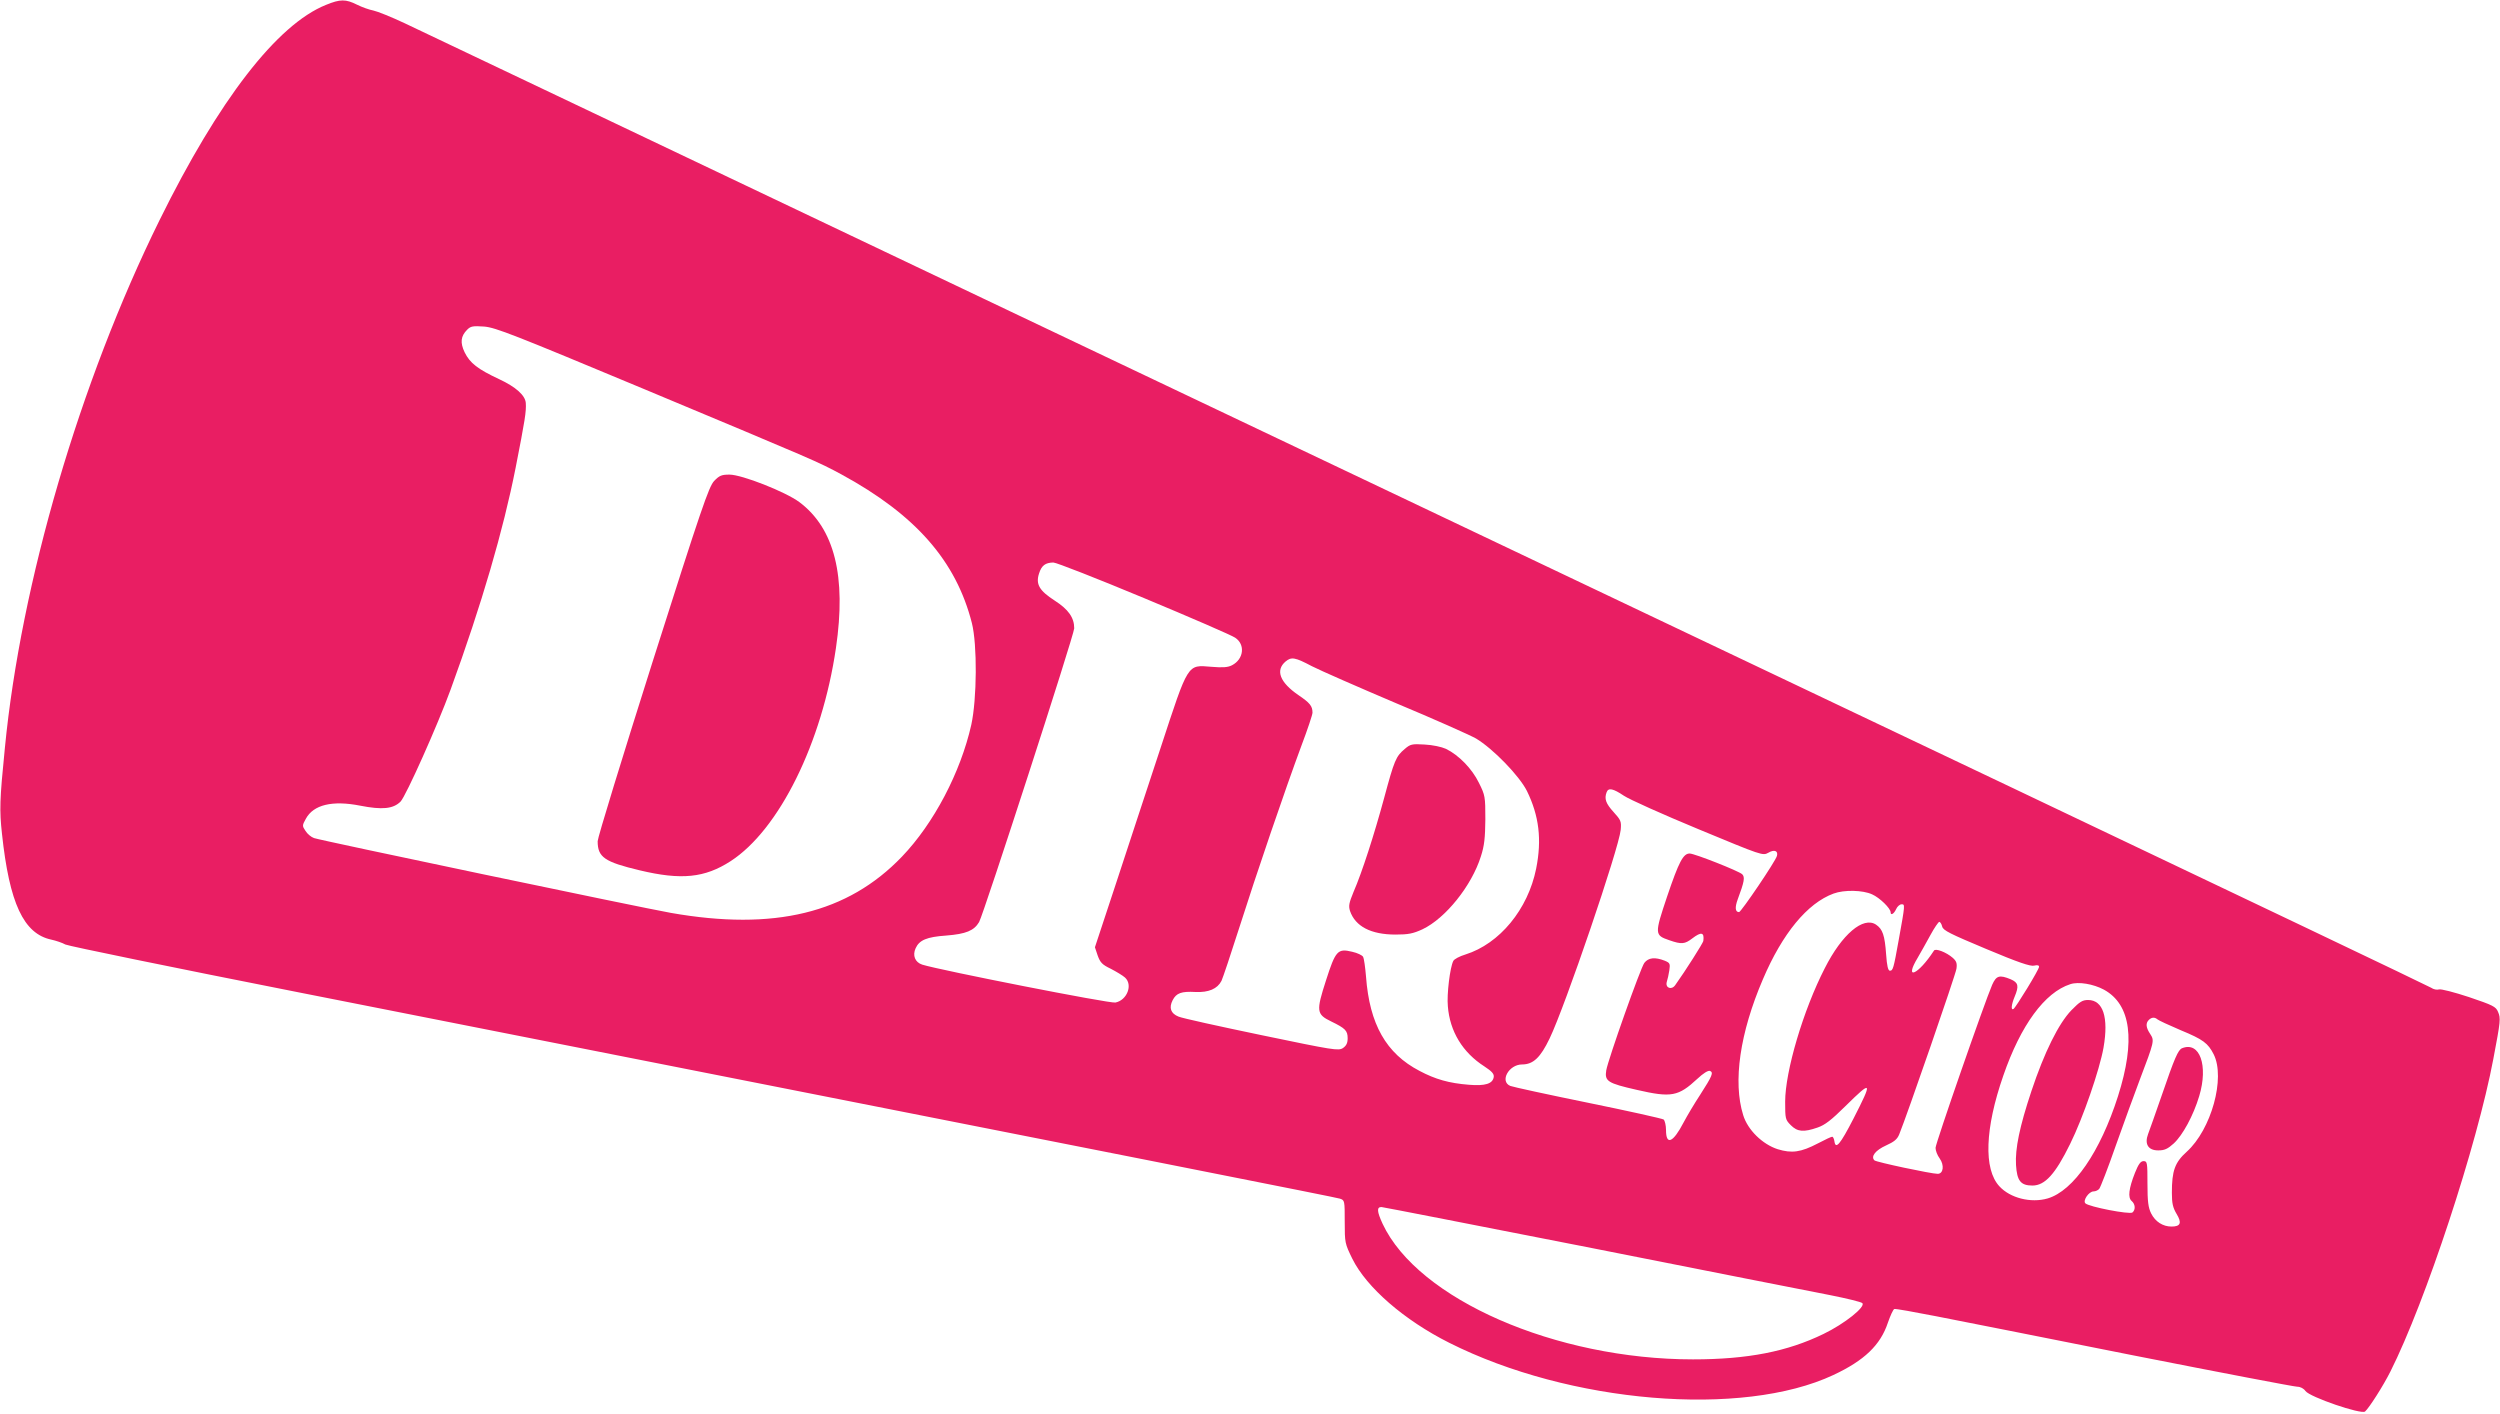 <?xml version="1.0" standalone="no"?>
<!DOCTYPE svg PUBLIC "-//W3C//DTD SVG 20010904//EN"
 "http://www.w3.org/TR/2001/REC-SVG-20010904/DTD/svg10.dtd">
<svg version="1.0" xmlns="http://www.w3.org/2000/svg"
 width="1280pt" height="724pt" viewBox="0 0 1280 724"
 preserveAspectRatio="xMidYMid meet">
<g transform="translate(0,724) scale(0.1,-0.1)"
fill="#e91e63" stroke="none">
<path d="M1669 7215 c-251 -101 -549 -487 -853 -1104 -408 -828 -709 -1856
-791 -2700 -27 -269 -28 -319 -15 -439 38 -357 111 -513 253 -543 23 -5 56
-16 72 -25 17 -8 552 -118 1190 -244 4520 -893 5313 -1050 5335 -1057 25 -8
25 -10 25 -119 0 -108 1 -111 39 -189 73 -147 265 -314 496 -430 616 -310
1500 -384 1967 -165 158 74 241 153 279 268 13 37 27 68 33 70 5 2 101 -15
213 -37 112 -22 568 -112 1013 -201 446 -88 822 -160 837 -160 16 0 33 -9 42
-22 22 -31 285 -121 305 -105 20 17 93 131 130 205 180 358 444 1160 527 1601
37 195 38 207 24 240 -11 27 -25 34 -149 76 -76 25 -145 43 -154 39 -10 -3
-27 0 -40 9 -12 8 -985 472 -2162 1032 -1177 560 -3479 1654 -5115 2432 -1636
779 -3031 1442 -3098 1474 -68 32 -140 61 -160 65 -21 4 -58 17 -84 30 -58 29
-86 29 -159 -1z m1631 -1968 c880 -368 886 -370 1010 -437 378 -206 585 -442
666 -760 28 -111 26 -388 -3 -521 -55 -244 -192 -505 -355 -675 -278 -290
-655 -381 -1183 -288 -158 28 -1799 372 -1827 383 -15 5 -35 22 -44 37 -17 25
-17 28 2 62 39 72 136 95 278 67 112 -22 169 -17 207 21 28 30 188 387 256
573 160 439 270 817 333 1136 48 245 55 288 52 332 -3 39 -51 82 -137 122
-109 51 -149 82 -176 137 -24 50 -20 83 13 116 18 18 29 20 87 16 59 -5 150
-41 821 -321z m2557 -1069 c240 -100 450 -191 467 -203 53 -35 44 -110 -16
-141 -21 -11 -47 -13 -106 -8 -124 10 -116 23 -260 -416 -66 -201 -169 -512
-228 -693 l-108 -327 14 -42 c13 -36 23 -47 67 -68 29 -15 62 -35 73 -45 41
-37 11 -116 -49 -128 -28 -6 -900 166 -989 194 -37 12 -51 47 -34 84 19 42 57
58 157 65 101 8 142 25 168 69 23 40 487 1472 487 1504 0 55 -30 97 -100 142
-79 51 -98 84 -80 139 13 41 32 55 73 56 15 0 224 -82 464 -182z m860 -349
c43 -22 237 -107 430 -189 194 -81 378 -163 410 -181 87 -52 222 -191 261
-269 62 -127 77 -248 47 -398 -42 -208 -187 -384 -362 -439 -30 -9 -58 -24
-62 -33 -17 -32 -34 -172 -28 -232 10 -129 76 -237 187 -308 38 -25 50 -38 48
-54 -5 -35 -44 -47 -127 -40 -102 8 -172 28 -253 71 -171 89 -256 239 -274
483 -4 47 -10 92 -15 101 -4 8 -29 20 -56 26 -74 18 -85 6 -134 -147 -51 -158
-49 -173 27 -210 72 -35 84 -47 84 -86 0 -25 -7 -38 -24 -50 -23 -15 -47 -11
-417 66 -216 45 -407 87 -425 95 -40 16 -50 45 -30 84 19 37 45 46 117 42 67
-3 112 16 133 57 7 15 48 137 91 272 87 274 235 708 319 934 31 82 56 157 56
167 0 34 -13 50 -72 90 -95 65 -119 127 -66 172 30 25 48 22 135 -24z m1597
-663 c28 -19 200 -96 381 -171 328 -136 330 -137 359 -121 30 18 51 10 44 -16
-6 -26 -183 -287 -194 -288 -20 0 -22 24 -7 65 34 91 38 114 23 129 -19 17
-244 106 -269 106 -33 0 -55 -42 -115 -219 -65 -194 -65 -199 11 -225 63 -22
79 -20 117 9 47 36 63 32 57 -13 -2 -11 -91 -152 -144 -226 -19 -27 -52 -14
-43 17 4 12 10 39 13 59 5 34 3 38 -23 49 -51 20 -84 16 -105 -11 -20 -27
-185 -493 -195 -550 -9 -56 7 -66 156 -100 178 -41 213 -34 311 57 30 28 54
43 64 40 19 -8 13 -24 -50 -122 -29 -44 -67 -108 -85 -142 -54 -104 -90 -119
-90 -39 0 24 -6 48 -12 54 -7 5 -182 44 -388 86 -206 42 -385 81 -397 86 -56
23 -8 110 60 110 57 0 94 35 141 133 80 166 355 974 364 1068 4 44 1 50 -37
92 -39 43 -48 67 -35 101 9 24 33 19 88 -18z m1271 -505 c39 -17 95 -72 95
-92 0 -18 17 -8 28 16 6 14 19 25 28 25 18 0 19 2 -15 -185 -26 -145 -29 -155
-45 -155 -9 0 -15 25 -19 83 -7 99 -18 130 -52 153 -65 43 -174 -49 -262 -223
-110 -214 -203 -528 -203 -684 0 -87 1 -92 29 -120 34 -34 65 -37 137 -12 38
13 70 38 143 110 137 135 140 130 41 -64 -69 -134 -92 -161 -98 -115 -2 12 -7
22 -11 22 -5 0 -37 -15 -73 -34 -88 -46 -134 -52 -206 -30 -78 25 -154 99
-177 175 -53 170 -17 420 101 695 100 235 228 390 362 439 54 20 149 18 197
-4z m359 -165 c5 -20 40 -37 226 -115 162 -68 226 -90 245 -85 16 4 25 2 25
-6 0 -14 -118 -207 -131 -216 -14 -8 -11 22 6 63 23 55 19 72 -20 89 -58 24
-74 19 -95 -28 -40 -93 -290 -812 -290 -835 0 -14 9 -38 21 -54 25 -35 19 -79
-10 -79 -33 0 -315 60 -324 69 -20 20 6 52 59 76 42 19 58 32 68 57 39 95 289
818 293 848 4 28 0 39 -19 56 -32 28 -88 50 -96 37 -81 -125 -156 -157 -83
-36 15 27 45 78 65 116 20 37 41 67 45 67 5 0 12 -11 15 -24z m828 -323 c139
-76 163 -260 72 -546 -91 -285 -228 -484 -360 -523 -86 -25 -192 2 -247 62
-82 88 -74 297 20 567 89 258 212 426 343 468 42 14 118 1 172 -28z m274 -152
c5 -5 59 -30 120 -56 114 -47 139 -66 168 -123 61 -121 -12 -385 -138 -499
-61 -55 -76 -97 -76 -210 0 -54 5 -76 24 -108 28 -46 21 -65 -26 -65 -44 0
-83 25 -104 67 -15 30 -19 61 -19 153 0 108 -1 115 -20 115 -15 0 -26 -15 -44
-60 -32 -81 -37 -127 -17 -144 19 -16 21 -45 4 -59 -15 -11 -223 29 -241 47
-14 14 18 61 42 61 10 0 23 6 29 13 6 7 45 107 85 222 41 116 96 266 122 335
76 200 76 202 54 236 -22 33 -24 55 -7 72 14 14 30 15 44 3z m-2896 -1171
c586 -116 1135 -225 1220 -241 85 -17 160 -35 165 -41 19 -18 -91 -106 -199
-158 -185 -90 -388 -130 -668 -130 -703 0 -1408 308 -1589 694 -29 63 -31 86
-6 86 6 0 491 -95 1077 -210z"/>
<path d="M3656 4777 c-27 -30 -64 -136 -314 -923 -155 -489 -282 -903 -282
-921 0 -82 35 -106 215 -149 213 -51 333 -39 466 47 248 161 468 605 539 1091
54 367 -7 612 -187 747 -71 53 -295 141 -358 141 -41 0 -52 -5 -79 -33z"/>
<path d="M7192 3405 c-45 -38 -53 -57 -105 -250 -51 -188 -113 -381 -157 -482
-23 -56 -26 -71 -18 -97 27 -79 107 -121 233 -121 66 0 90 5 138 27 118 56
252 223 299 373 18 55 22 95 23 190 0 116 -1 123 -33 187 -35 72 -103 142
-169 174 -22 10 -68 20 -109 22 -65 4 -73 2 -102 -23z"/>
<path d="M10606 2068 c-66 -68 -139 -216 -205 -414 -61 -183 -84 -296 -79
-379 5 -81 24 -105 84 -105 64 0 117 58 193 213 66 133 151 380 171 493 27
155 -2 244 -79 244 -29 0 -43 -9 -85 -52z"/>
<path d="M11172 1873 c-20 -8 -39 -52 -102 -236 -33 -95 -65 -186 -72 -204
-19 -51 1 -83 52 -83 32 0 48 7 79 35 46 42 101 143 131 243 47 156 3 282 -88
245z"/>
</g>
</svg>

